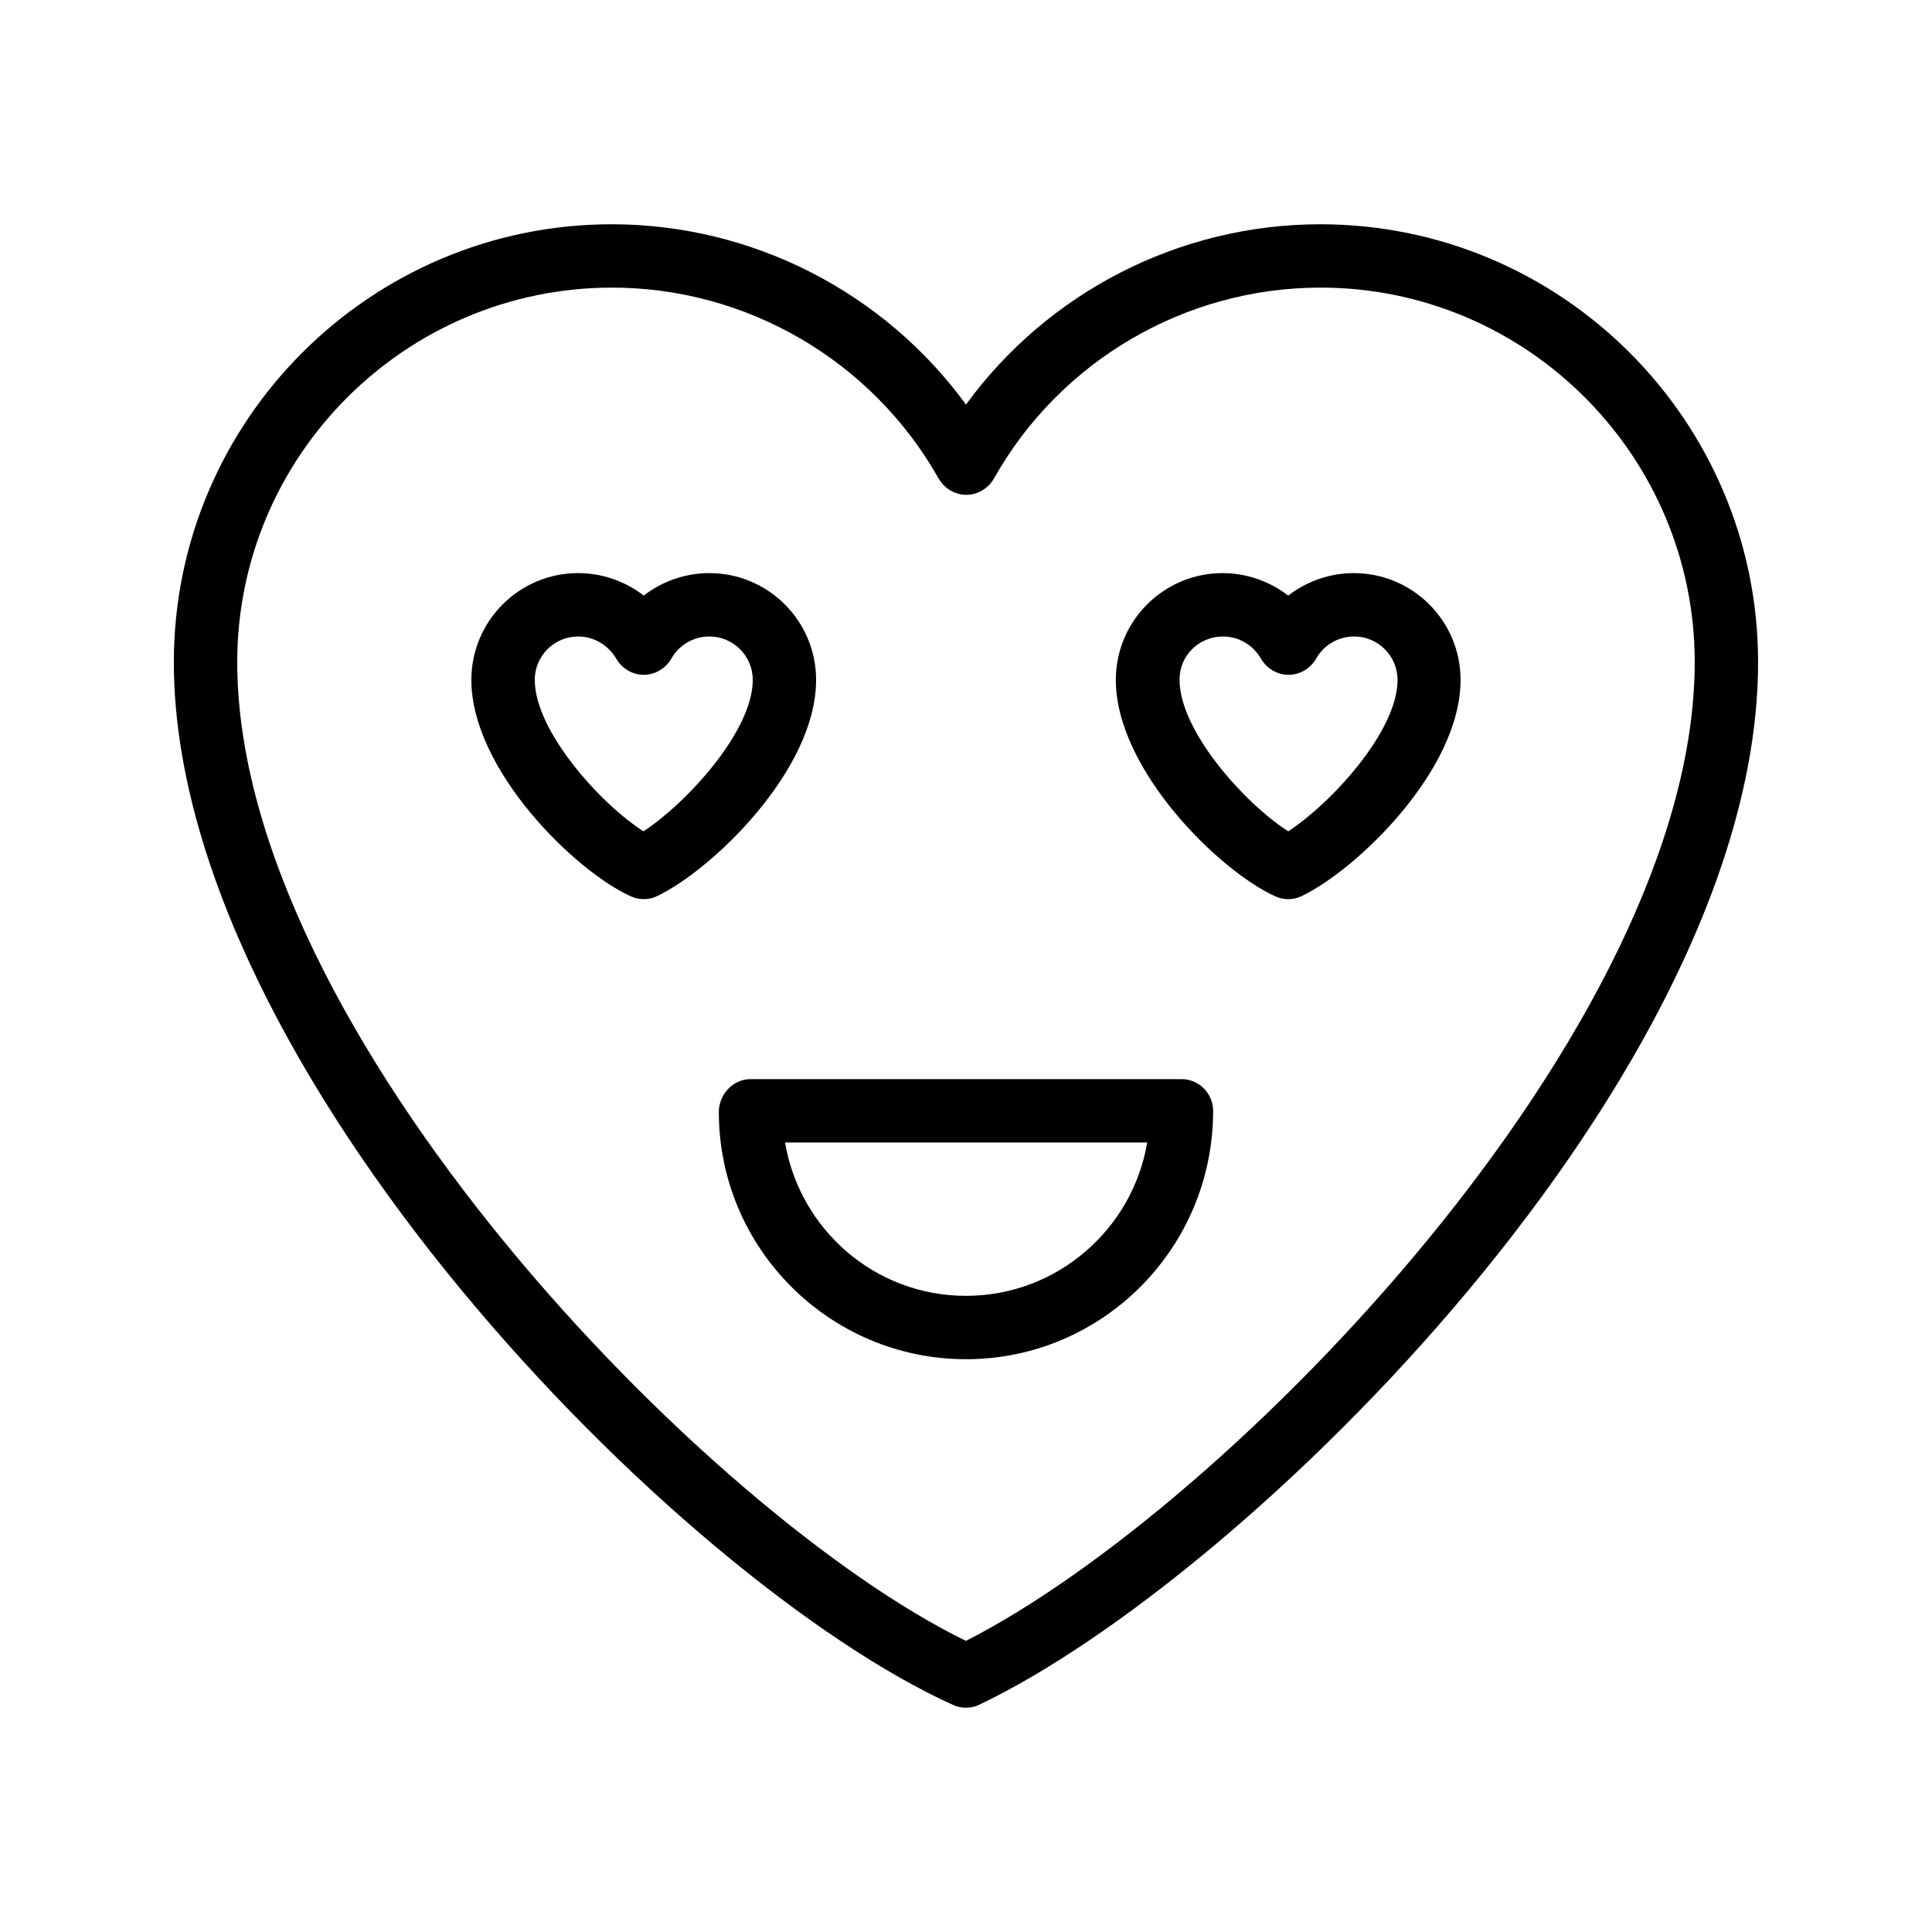 <?xml version="1.0" encoding="UTF-8"?>
<!-- Uploaded to: ICON Repo, www.svgrepo.com, Generator: ICON Repo Mixer Tools -->
<svg fill="#000000" width="800px" height="800px" version="1.1" viewBox="144 144 512 512" xmlns="http://www.w3.org/2000/svg">
 <g>
  <path d="m396.55 595.81c1.09 0.504 2.266 0.754 3.441 0.754 1.258 0 2.434-0.25 3.609-0.84 70.871-33.754 206.31-167.52 206.31-276.25 0-63.984-52.059-116.04-116.04-116.04-37.367 0-72.211 18.055-93.875 47.777-21.664-29.727-56.594-47.777-93.875-47.777-63.988 0-116.05 52.059-116.05 116.04 0 107.56 134.01 243.59 206.48 276.34zm-90.348-375.59c35.77 0 68.938 19.398 86.57 50.633 1.512 2.602 4.281 4.281 7.305 4.281 3.023 0 5.793-1.68 7.305-4.281 17.551-31.234 50.719-50.633 86.57-50.633 54.664 0 99.168 44.586 99.168 99.25 0 96.73-123.35 223.86-193.13 259.38-68.266-33.254-193.12-161.64-193.12-259.38 0-54.664 44.586-99.25 99.336-99.25z"/>
  <path d="m481.95 381.53c1.09 0.504 2.266 0.754 3.441 0.754 1.258 0 2.434-0.25 3.609-0.84 14.273-6.801 42.066-33.168 42.066-57.266 0-15.617-12.68-28.297-28.297-28.297-6.383 0-12.512 2.184-17.383 5.961-4.871-3.777-11-5.961-17.383-5.961-15.617 0-28.297 12.68-28.297 28.297 0.004 23.762 27.379 50.633 42.242 57.352zm-13.855-68.855c4.199 0 7.977 2.266 10.078 5.879 1.512 2.602 4.281 4.281 7.305 4.281 3.023 0 5.793-1.68 7.305-4.281 2.016-3.609 5.879-5.879 10.078-5.879 6.383 0 11.504 5.207 11.504 11.504 0 13.602-17.551 32.664-28.969 40.137-11.418-7.305-28.801-26.535-28.801-40.137-0.09-6.383 5.117-11.504 11.5-11.504z"/>
  <path d="m314.6 382.28c1.258 0 2.434-0.25 3.609-0.84 14.273-6.801 42.066-33.168 42.066-57.266 0-15.617-12.68-28.297-28.297-28.297-6.383 0-12.512 2.184-17.383 5.961-4.871-3.777-11-5.961-17.383-5.961-15.617 0-28.297 12.68-28.297 28.297 0 23.762 27.375 50.633 42.234 57.352 1.098 0.504 2.273 0.754 3.449 0.754zm-28.883-58.105c0-6.383 5.207-11.504 11.504-11.504 4.113 0 7.977 2.266 10.078 5.879 1.512 2.602 4.281 4.281 7.305 4.281 3.023 0 5.793-1.68 7.305-4.281 2.016-3.609 5.879-5.879 10.078-5.879 6.383 0 11.504 5.207 11.504 11.504 0 13.602-17.551 32.664-28.969 40.137-11.426-7.305-28.805-26.617-28.805-40.137z"/>
  <path d="m334.5 438.71c0 36.105 29.391 65.496 65.496 65.496s65.496-29.391 65.496-65.832c0-4.617-3.777-8.398-8.398-8.398l-114.2 0.004c-4.617 0-8.395 4.027-8.395 8.73zm113.52 8.062c-3.863 23.008-23.93 40.641-48.031 40.641-24.016 0-44-17.465-47.945-40.641z"/>
 </g>
</svg>